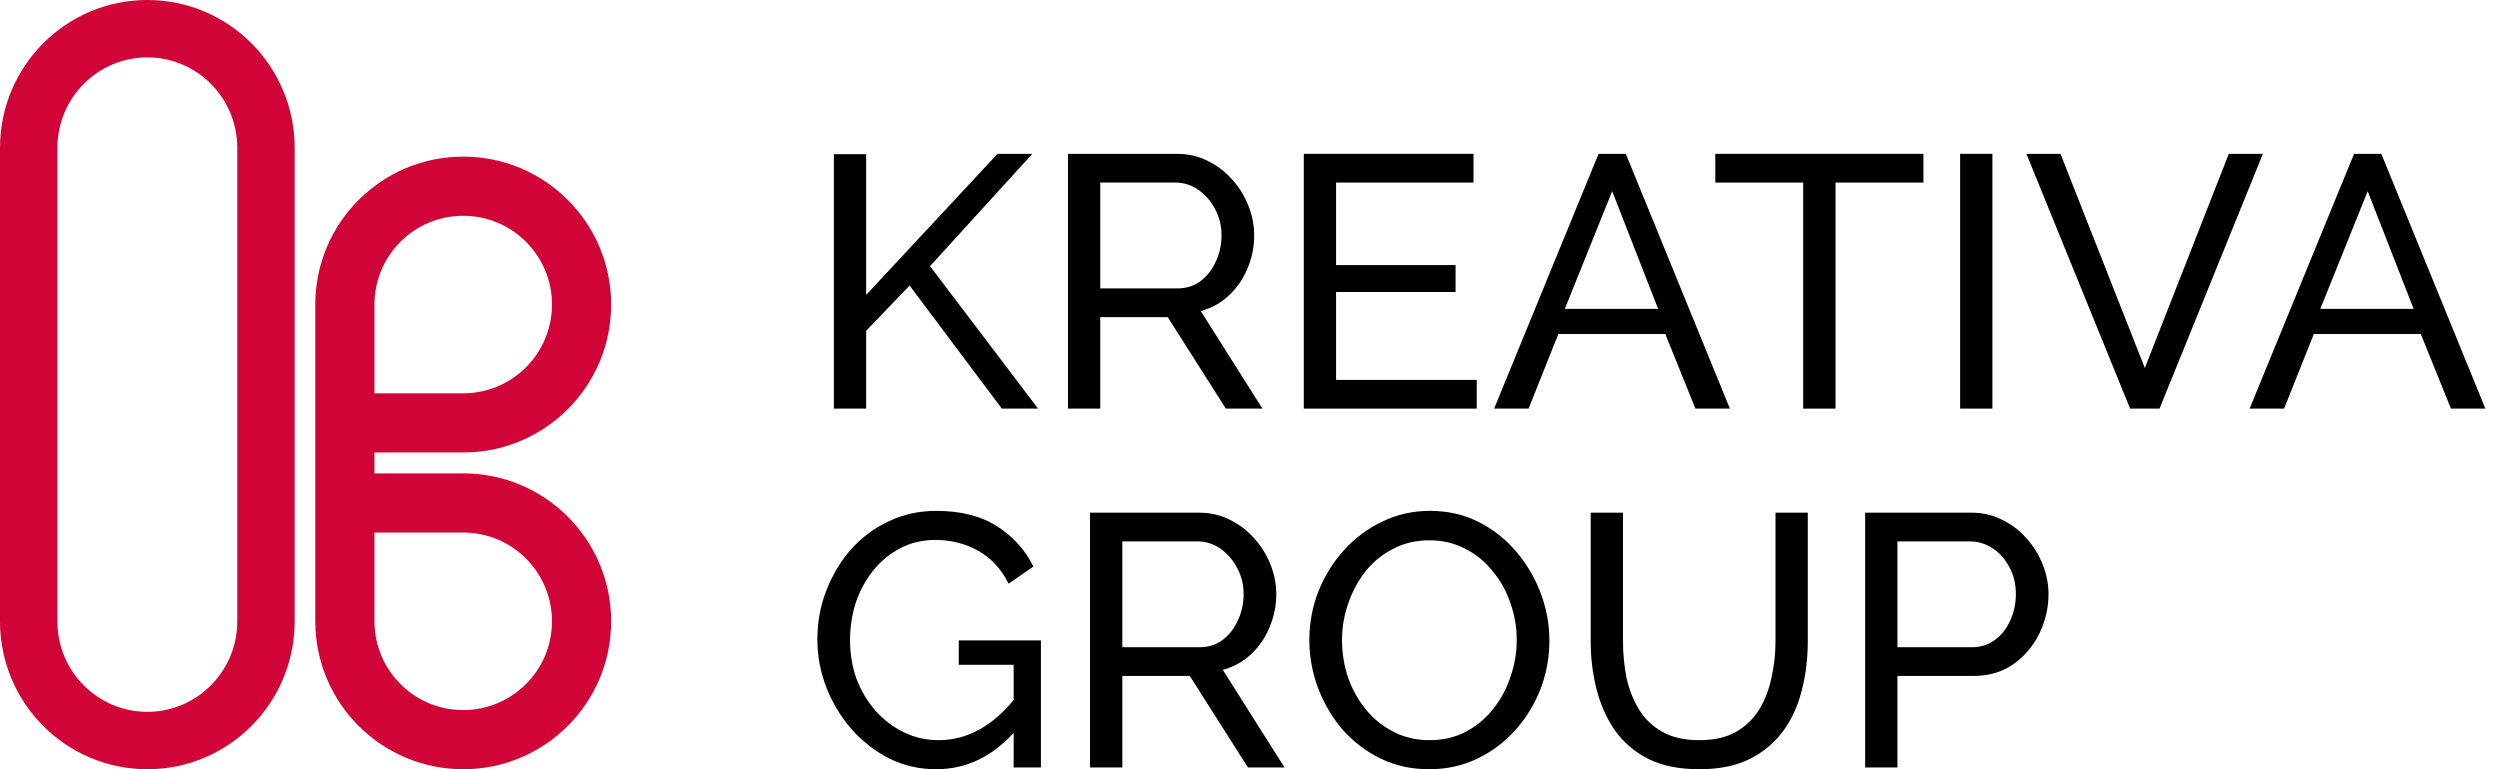 <svg width="130" height="40" viewBox="0 0 130 40" fill="none" xmlns="http://www.w3.org/2000/svg">
<path fill-rule="evenodd" clip-rule="evenodd" d="M7.662 2.985C10.233 2.985 12.338 5.081 12.338 7.692V32.308C12.338 34.919 10.233 37.015 7.662 37.015C5.09 37.015 2.985 34.919 2.985 32.308V7.692C2.985 5.081 5.09 2.985 7.662 2.985ZM15.323 7.692C15.323 3.444 11.893 0 7.662 0C3.43 0 0 3.444 0 7.692V32.308C0 36.556 3.43 40 7.662 40C11.893 40 15.323 36.556 15.323 32.308V7.692ZM24.087 24.615H19.472V23.529H24.087C28.336 23.529 31.78 20.084 31.78 15.836C31.78 11.588 28.336 8.144 24.087 8.144C19.839 8.144 16.395 11.588 16.395 15.836V32.308C16.395 36.556 19.839 40 24.087 40C28.336 40 31.78 36.556 31.78 32.308C31.78 28.059 28.336 24.615 24.087 24.615ZM19.472 15.836C19.472 13.287 21.538 11.221 24.087 11.221C26.636 11.221 28.703 13.287 28.703 15.836C28.703 18.385 26.636 20.452 24.087 20.452H19.472V15.836ZM24.087 36.923C21.538 36.923 19.472 34.857 19.472 32.308V27.692H24.087C26.636 27.692 28.703 29.759 28.703 32.308C28.703 34.857 26.636 36.923 24.087 36.923Z" fill="#D00436"/>
<path d="M96.988 39.907V26.659H102.511C103.095 26.659 103.63 26.783 104.115 27.032C104.601 27.268 105.024 27.592 105.384 28.002C105.745 28.4 106.025 28.855 106.224 29.364C106.423 29.862 106.522 30.372 106.522 30.895C106.522 31.616 106.361 32.306 106.037 32.966C105.714 33.612 105.26 34.141 104.675 34.552C104.091 34.95 103.406 35.149 102.623 35.149H98.667V39.907H96.988ZM98.667 33.656H102.529C102.99 33.656 103.388 33.532 103.724 33.283C104.072 33.034 104.339 32.698 104.526 32.275C104.725 31.852 104.825 31.392 104.825 30.895C104.825 30.372 104.713 29.906 104.489 29.495C104.265 29.072 103.972 28.742 103.612 28.506C103.251 28.27 102.853 28.152 102.418 28.152H98.667V33.656Z" fill="black"/>
<path d="M88.37 40C87.313 40 86.423 39.82 85.702 39.459C84.98 39.086 84.402 38.588 83.966 37.966C83.531 37.332 83.214 36.617 83.015 35.821C82.816 35.024 82.716 34.203 82.716 33.358V26.659H84.396V33.358C84.396 34.004 84.458 34.639 84.582 35.261C84.719 35.87 84.937 36.417 85.235 36.903C85.534 37.388 85.938 37.773 86.448 38.059C86.958 38.346 87.593 38.489 88.351 38.489C89.123 38.489 89.763 38.346 90.273 38.059C90.783 37.761 91.188 37.369 91.486 36.884C91.784 36.386 91.996 35.833 92.12 35.223C92.257 34.614 92.326 33.992 92.326 33.358V26.659H94.005V33.358C94.005 34.253 93.899 35.105 93.688 35.914C93.489 36.71 93.165 37.413 92.718 38.022C92.27 38.632 91.685 39.117 90.963 39.478C90.254 39.826 89.39 40 88.37 40Z" fill="black"/>
<path d="M74.319 40C73.386 40 72.54 39.813 71.781 39.44C71.022 39.067 70.363 38.563 69.803 37.929C69.256 37.282 68.833 36.56 68.534 35.764C68.236 34.956 68.086 34.129 68.086 33.283C68.086 32.399 68.242 31.56 68.553 30.764C68.876 29.955 69.318 29.24 69.878 28.618C70.45 27.983 71.115 27.486 71.874 27.125C72.633 26.752 73.46 26.565 74.356 26.565C75.289 26.565 76.135 26.758 76.893 27.144C77.652 27.529 78.305 28.046 78.853 28.692C79.4 29.339 79.823 30.061 80.121 30.857C80.42 31.653 80.569 32.468 80.569 33.301C80.569 34.184 80.414 35.03 80.103 35.839C79.792 36.635 79.35 37.35 78.778 37.985C78.218 38.607 77.559 39.098 76.8 39.459C76.041 39.819 75.214 40 74.319 40ZM69.784 33.283C69.784 33.954 69.89 34.607 70.102 35.242C70.326 35.864 70.636 36.417 71.034 36.903C71.433 37.388 71.912 37.773 72.471 38.059C73.031 38.345 73.653 38.489 74.337 38.489C75.046 38.489 75.681 38.339 76.24 38.041C76.8 37.742 77.273 37.344 77.658 36.846C78.056 36.349 78.355 35.789 78.554 35.167C78.766 34.545 78.871 33.917 78.871 33.283C78.871 32.611 78.759 31.964 78.535 31.342C78.324 30.72 78.013 30.167 77.603 29.681C77.204 29.184 76.725 28.798 76.166 28.525C75.618 28.238 75.009 28.096 74.337 28.096C73.628 28.096 72.994 28.245 72.434 28.543C71.874 28.829 71.395 29.221 70.997 29.719C70.612 30.216 70.313 30.776 70.102 31.398C69.89 32.008 69.784 32.636 69.784 33.283Z" fill="black"/>
<path d="M56.682 39.907V26.659H62.354C62.939 26.659 63.474 26.783 63.959 27.032C64.444 27.268 64.867 27.592 65.227 28.002C65.588 28.4 65.868 28.855 66.067 29.364C66.266 29.862 66.366 30.372 66.366 30.895C66.366 31.504 66.247 32.083 66.011 32.63C65.787 33.177 65.464 33.644 65.041 34.029C64.63 34.415 64.145 34.682 63.585 34.831L66.795 39.907H64.892L61.869 35.149H58.361V39.907H56.682ZM58.361 33.656H62.373C62.833 33.656 63.231 33.532 63.567 33.283C63.915 33.022 64.183 32.679 64.369 32.257C64.568 31.834 64.668 31.38 64.668 30.895C64.668 30.397 64.556 29.943 64.332 29.532C64.108 29.11 63.816 28.774 63.455 28.525C63.094 28.276 62.696 28.152 62.261 28.152H58.361V33.656Z" fill="black"/>
<path d="M48.679 40C47.809 40 46.994 39.813 46.235 39.44C45.489 39.054 44.836 38.544 44.276 37.91C43.716 37.263 43.281 36.542 42.97 35.746C42.659 34.937 42.503 34.104 42.503 33.245C42.503 32.35 42.659 31.504 42.97 30.708C43.281 29.899 43.71 29.184 44.257 28.562C44.817 27.94 45.47 27.455 46.217 27.107C46.975 26.746 47.796 26.565 48.679 26.565C49.961 26.565 51.018 26.833 51.852 27.368C52.685 27.903 53.313 28.599 53.736 29.458L52.449 30.353C52.063 29.582 51.534 29.01 50.863 28.637C50.191 28.263 49.451 28.077 48.642 28.077C47.971 28.077 47.361 28.22 46.814 28.506C46.266 28.792 45.794 29.184 45.395 29.681C45.01 30.167 44.711 30.72 44.5 31.342C44.301 31.964 44.201 32.611 44.201 33.283C44.201 33.992 44.313 34.663 44.537 35.298C44.774 35.92 45.103 36.473 45.526 36.958C45.949 37.431 46.44 37.804 47 38.078C47.56 38.352 48.163 38.489 48.81 38.489C49.569 38.489 50.29 38.296 50.975 37.91C51.659 37.524 52.306 36.934 52.915 36.138V37.873C51.721 39.291 50.309 40 48.679 40ZM52.71 34.57H49.855V33.301H54.128V39.907H52.71V34.57Z" fill="black"/>
<path d="M122.411 8H123.829L129.24 21.248H127.449L125.881 17.367H120.321L118.772 21.248H116.981L122.411 8ZM125.508 16.061L123.12 9.941L120.657 16.061H125.508Z" fill="black"/>
<path d="M107.146 8L111.531 19.139L115.897 8H117.67L112.296 21.248H110.766L105.374 8H107.146Z" fill="black"/>
<path d="M101.926 21.248V8H103.605V21.248H101.926Z" fill="black"/>
<path d="M100.018 9.493H95.447V21.248H93.767V9.493H89.196V8H100.018V9.493Z" fill="black"/>
<path d="M83.125 8H84.543L89.954 21.248H88.162L86.595 17.367H81.035L79.486 21.248H77.695L83.125 8ZM86.222 16.061L83.834 9.941L81.371 16.061H86.222Z" fill="black"/>
<path d="M76.79 19.755V21.248H67.797V8H76.623V9.493H69.476V13.784H75.69V15.184H69.476V19.755H76.79Z" fill="black"/>
<path d="M55.534 21.248V8H61.206C61.791 8 62.325 8.124 62.811 8.373C63.296 8.61 63.719 8.933 64.079 9.343C64.44 9.742 64.72 10.195 64.919 10.706C65.118 11.203 65.218 11.713 65.218 12.236C65.218 12.845 65.1 13.424 64.863 13.971C64.639 14.518 64.316 14.985 63.893 15.37C63.482 15.756 62.997 16.023 62.438 16.173L65.647 21.248H63.744L60.721 16.49H57.213V21.248H55.534ZM57.213 14.997H61.225C61.685 14.997 62.083 14.873 62.419 14.624C62.767 14.363 63.035 14.021 63.221 13.598C63.42 13.175 63.52 12.721 63.52 12.236C63.52 11.738 63.408 11.284 63.184 10.873C62.96 10.45 62.668 10.115 62.307 9.866C61.946 9.617 61.548 9.493 61.113 9.493H57.213V14.997Z" fill="black"/>
<path d="M43.362 21.248V8.019H45.041V15.333L51.87 8H53.68L48.362 13.84L53.979 21.248H52.094L47.299 14.848L45.041 17.199V21.248H43.362Z" fill="black"/>
</svg>
